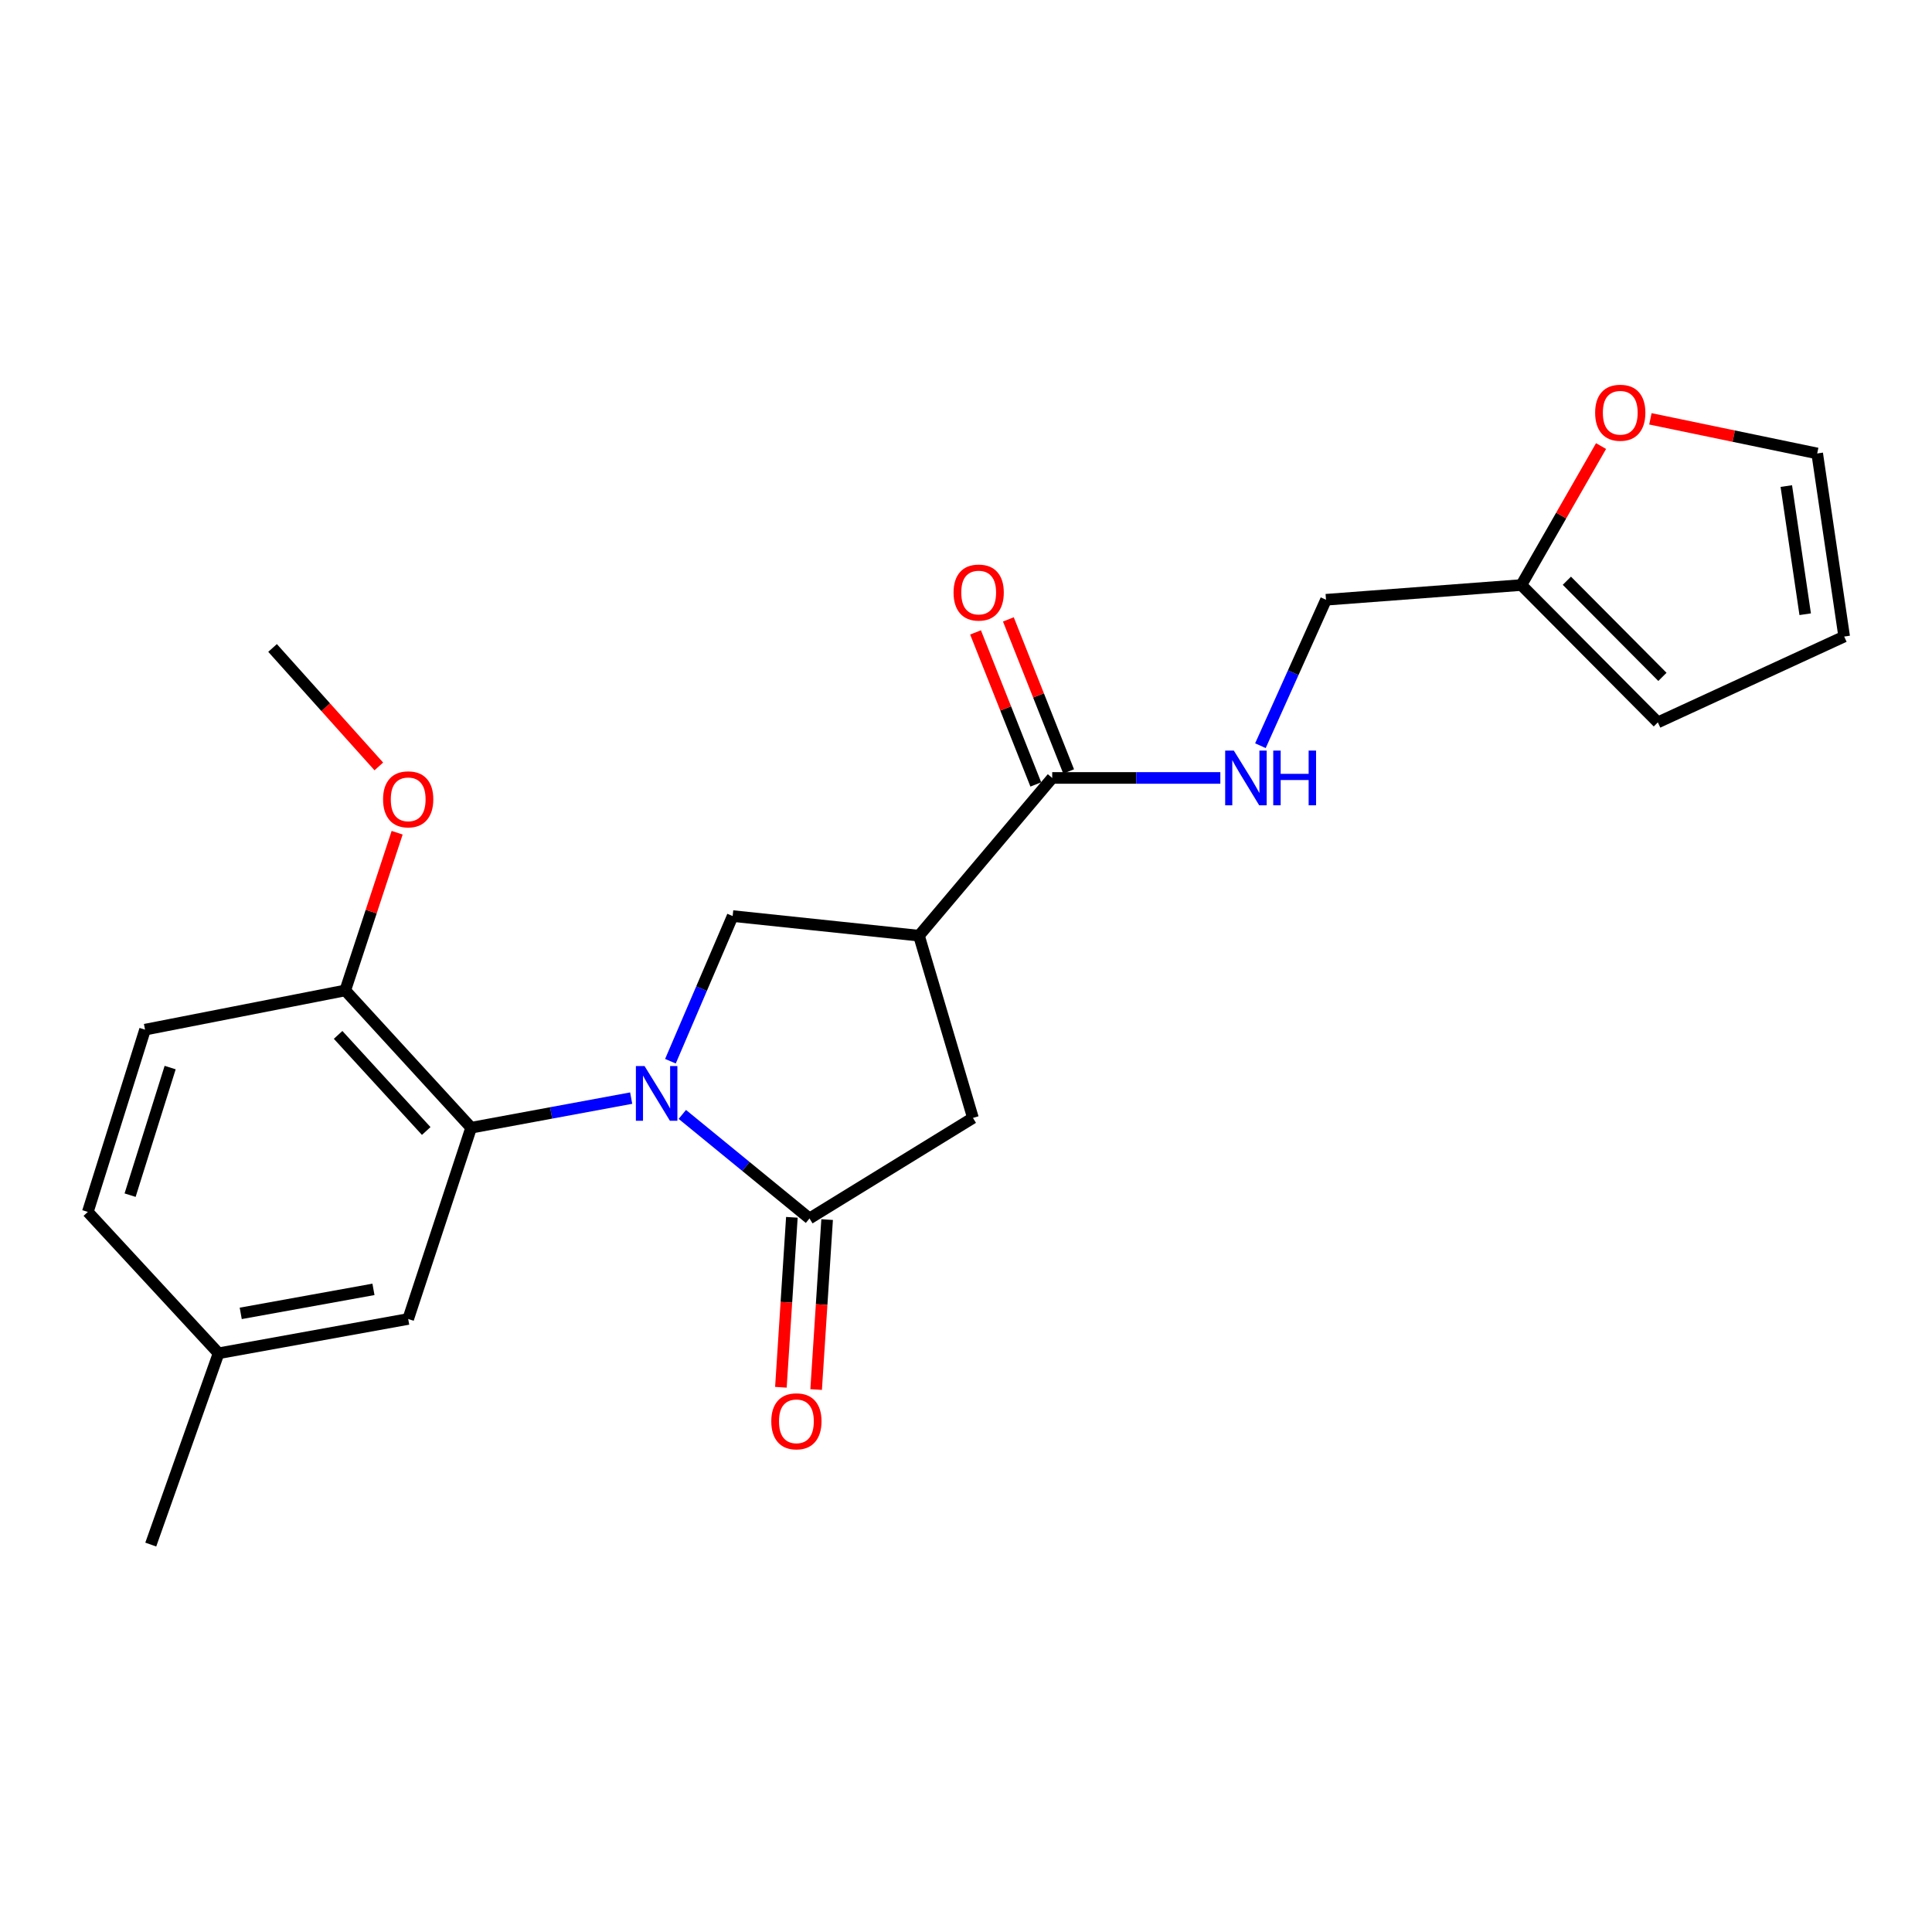 <?xml version='1.0' encoding='iso-8859-1'?>
<svg version='1.1' baseProfile='full'
              xmlns='http://www.w3.org/2000/svg'
                      xmlns:rdkit='http://www.rdkit.org/xml'
                      xmlns:xlink='http://www.w3.org/1999/xlink'
                  xml:space='preserve'
width='1000px' height='1000px' viewBox='0 0 1000 1000'>
<!-- END OF HEADER -->
<rect style='opacity:1.0;fill:#FFFFFF;stroke:none' width='1000' height='1000' x='0' y='0'> </rect>
<path class='bond-0' d='M 353.171,576.821 L 386.082,603.745' style='fill:none;fill-rule:evenodd;stroke:#0000FF;stroke-width:6px;stroke-linecap:butt;stroke-linejoin:miter;stroke-opacity:1' />
<path class='bond-0' d='M 386.082,603.745 L 418.993,630.67' style='fill:none;fill-rule:evenodd;stroke:#000000;stroke-width:6px;stroke-linecap:butt;stroke-linejoin:miter;stroke-opacity:1' />
<path class='bond-2' d='M 326.695,568.382 L 285.276,576.045' style='fill:none;fill-rule:evenodd;stroke:#0000FF;stroke-width:6px;stroke-linecap:butt;stroke-linejoin:miter;stroke-opacity:1' />
<path class='bond-2' d='M 285.276,576.045 L 243.858,583.707' style='fill:none;fill-rule:evenodd;stroke:#000000;stroke-width:6px;stroke-linecap:butt;stroke-linejoin:miter;stroke-opacity:1' />
<path class='bond-3' d='M 347.015,549.287 L 363.118,511.719' style='fill:none;fill-rule:evenodd;stroke:#0000FF;stroke-width:6px;stroke-linecap:butt;stroke-linejoin:miter;stroke-opacity:1' />
<path class='bond-3' d='M 363.118,511.719 L 379.221,474.151' style='fill:none;fill-rule:evenodd;stroke:#000000;stroke-width:6px;stroke-linecap:butt;stroke-linejoin:miter;stroke-opacity:1' />
<path class='bond-5' d='M 418.993,630.67 L 503.595,578.629' style='fill:none;fill-rule:evenodd;stroke:#000000;stroke-width:6px;stroke-linecap:butt;stroke-linejoin:miter;stroke-opacity:1' />
<path class='bond-10' d='M 409.872,630.081 L 407.032,674.064' style='fill:none;fill-rule:evenodd;stroke:#000000;stroke-width:6px;stroke-linecap:butt;stroke-linejoin:miter;stroke-opacity:1' />
<path class='bond-10' d='M 407.032,674.064 L 404.192,718.047' style='fill:none;fill-rule:evenodd;stroke:#FF0000;stroke-width:6px;stroke-linecap:butt;stroke-linejoin:miter;stroke-opacity:1' />
<path class='bond-10' d='M 428.115,631.259 L 425.275,675.242' style='fill:none;fill-rule:evenodd;stroke:#000000;stroke-width:6px;stroke-linecap:butt;stroke-linejoin:miter;stroke-opacity:1' />
<path class='bond-10' d='M 425.275,675.242 L 422.435,719.225' style='fill:none;fill-rule:evenodd;stroke:#FF0000;stroke-width:6px;stroke-linecap:butt;stroke-linejoin:miter;stroke-opacity:1' />
<path class='bond-1' d='M 475.665,484.307 L 379.221,474.151' style='fill:none;fill-rule:evenodd;stroke:#000000;stroke-width:6px;stroke-linecap:butt;stroke-linejoin:miter;stroke-opacity:1' />
<path class='bond-4' d='M 475.665,484.307 L 544.627,402.661' style='fill:none;fill-rule:evenodd;stroke:#000000;stroke-width:6px;stroke-linecap:butt;stroke-linejoin:miter;stroke-opacity:1' />
<path class='bond-23' d='M 475.665,484.307 L 503.595,578.629' style='fill:none;fill-rule:evenodd;stroke:#000000;stroke-width:6px;stroke-linecap:butt;stroke-linejoin:miter;stroke-opacity:1' />
<path class='bond-8' d='M 243.858,583.707 L 178.705,512.643' style='fill:none;fill-rule:evenodd;stroke:#000000;stroke-width:6px;stroke-linecap:butt;stroke-linejoin:miter;stroke-opacity:1' />
<path class='bond-8' d='M 220.61,585.402 L 175.003,535.657' style='fill:none;fill-rule:evenodd;stroke:#000000;stroke-width:6px;stroke-linecap:butt;stroke-linejoin:miter;stroke-opacity:1' />
<path class='bond-11' d='M 243.858,583.707 L 211.277,682.701' style='fill:none;fill-rule:evenodd;stroke:#000000;stroke-width:6px;stroke-linecap:butt;stroke-linejoin:miter;stroke-opacity:1' />
<path class='bond-6' d='M 544.627,402.661 L 588.135,402.661' style='fill:none;fill-rule:evenodd;stroke:#000000;stroke-width:6px;stroke-linecap:butt;stroke-linejoin:miter;stroke-opacity:1' />
<path class='bond-6' d='M 588.135,402.661 L 631.643,402.661' style='fill:none;fill-rule:evenodd;stroke:#0000FF;stroke-width:6px;stroke-linecap:butt;stroke-linejoin:miter;stroke-opacity:1' />
<path class='bond-12' d='M 553.124,399.293 L 537.528,359.945' style='fill:none;fill-rule:evenodd;stroke:#000000;stroke-width:6px;stroke-linecap:butt;stroke-linejoin:miter;stroke-opacity:1' />
<path class='bond-12' d='M 537.528,359.945 L 521.932,320.597' style='fill:none;fill-rule:evenodd;stroke:#FF0000;stroke-width:6px;stroke-linecap:butt;stroke-linejoin:miter;stroke-opacity:1' />
<path class='bond-12' d='M 536.129,406.029 L 520.533,366.681' style='fill:none;fill-rule:evenodd;stroke:#000000;stroke-width:6px;stroke-linecap:butt;stroke-linejoin:miter;stroke-opacity:1' />
<path class='bond-12' d='M 520.533,366.681 L 504.937,327.334' style='fill:none;fill-rule:evenodd;stroke:#FF0000;stroke-width:6px;stroke-linecap:butt;stroke-linejoin:miter;stroke-opacity:1' />
<path class='bond-16' d='M 652.389,385.973 L 669.364,348.202' style='fill:none;fill-rule:evenodd;stroke:#0000FF;stroke-width:6px;stroke-linecap:butt;stroke-linejoin:miter;stroke-opacity:1' />
<path class='bond-16' d='M 669.364,348.202 L 686.338,310.431' style='fill:none;fill-rule:evenodd;stroke:#000000;stroke-width:6px;stroke-linecap:butt;stroke-linejoin:miter;stroke-opacity:1' />
<path class='bond-7' d='M 787.444,302.814 L 686.338,310.431' style='fill:none;fill-rule:evenodd;stroke:#000000;stroke-width:6px;stroke-linecap:butt;stroke-linejoin:miter;stroke-opacity:1' />
<path class='bond-9' d='M 787.444,302.814 L 808.072,266.849' style='fill:none;fill-rule:evenodd;stroke:#000000;stroke-width:6px;stroke-linecap:butt;stroke-linejoin:miter;stroke-opacity:1' />
<path class='bond-9' d='M 808.072,266.849 L 828.7,230.883' style='fill:none;fill-rule:evenodd;stroke:#FF0000;stroke-width:6px;stroke-linecap:butt;stroke-linejoin:miter;stroke-opacity:1' />
<path class='bond-13' d='M 787.444,302.814 L 858.101,373.898' style='fill:none;fill-rule:evenodd;stroke:#000000;stroke-width:6px;stroke-linecap:butt;stroke-linejoin:miter;stroke-opacity:1' />
<path class='bond-13' d='M 811.008,300.589 L 860.468,350.348' style='fill:none;fill-rule:evenodd;stroke:#000000;stroke-width:6px;stroke-linecap:butt;stroke-linejoin:miter;stroke-opacity:1' />
<path class='bond-17' d='M 178.705,512.643 L 75.07,532.946' style='fill:none;fill-rule:evenodd;stroke:#000000;stroke-width:6px;stroke-linecap:butt;stroke-linejoin:miter;stroke-opacity:1' />
<path class='bond-20' d='M 178.705,512.643 L 192.134,471.829' style='fill:none;fill-rule:evenodd;stroke:#000000;stroke-width:6px;stroke-linecap:butt;stroke-linejoin:miter;stroke-opacity:1' />
<path class='bond-20' d='M 192.134,471.829 L 205.563,431.015' style='fill:none;fill-rule:evenodd;stroke:#FF0000;stroke-width:6px;stroke-linecap:butt;stroke-linejoin:miter;stroke-opacity:1' />
<path class='bond-14' d='M 854.244,216.789 L 897.413,225.747' style='fill:none;fill-rule:evenodd;stroke:#FF0000;stroke-width:6px;stroke-linecap:butt;stroke-linejoin:miter;stroke-opacity:1' />
<path class='bond-14' d='M 897.413,225.747 L 940.581,234.706' style='fill:none;fill-rule:evenodd;stroke:#000000;stroke-width:6px;stroke-linecap:butt;stroke-linejoin:miter;stroke-opacity:1' />
<path class='bond-18' d='M 211.277,682.701 L 113.136,700.454' style='fill:none;fill-rule:evenodd;stroke:#000000;stroke-width:6px;stroke-linecap:butt;stroke-linejoin:miter;stroke-opacity:1' />
<path class='bond-18' d='M 193.301,667.374 L 124.603,679.802' style='fill:none;fill-rule:evenodd;stroke:#000000;stroke-width:6px;stroke-linecap:butt;stroke-linejoin:miter;stroke-opacity:1' />
<path class='bond-15' d='M 858.101,373.898 L 954.545,329.475' style='fill:none;fill-rule:evenodd;stroke:#000000;stroke-width:6px;stroke-linecap:butt;stroke-linejoin:miter;stroke-opacity:1' />
<path class='bond-25' d='M 940.581,234.706 L 954.545,329.475' style='fill:none;fill-rule:evenodd;stroke:#000000;stroke-width:6px;stroke-linecap:butt;stroke-linejoin:miter;stroke-opacity:1' />
<path class='bond-25' d='M 924.589,251.586 L 934.365,317.924' style='fill:none;fill-rule:evenodd;stroke:#000000;stroke-width:6px;stroke-linecap:butt;stroke-linejoin:miter;stroke-opacity:1' />
<path class='bond-24' d='M 75.07,532.946 L 45.455,627.288' style='fill:none;fill-rule:evenodd;stroke:#000000;stroke-width:6px;stroke-linecap:butt;stroke-linejoin:miter;stroke-opacity:1' />
<path class='bond-24' d='M 88.07,552.573 L 67.339,618.612' style='fill:none;fill-rule:evenodd;stroke:#000000;stroke-width:6px;stroke-linecap:butt;stroke-linejoin:miter;stroke-opacity:1' />
<path class='bond-19' d='M 113.136,700.454 L 45.455,627.288' style='fill:none;fill-rule:evenodd;stroke:#000000;stroke-width:6px;stroke-linecap:butt;stroke-linejoin:miter;stroke-opacity:1' />
<path class='bond-21' d='M 113.136,700.454 L 78.036,799.468' style='fill:none;fill-rule:evenodd;stroke:#000000;stroke-width:6px;stroke-linecap:butt;stroke-linejoin:miter;stroke-opacity:1' />
<path class='bond-22' d='M 196.074,396.702 L 168.575,366.044' style='fill:none;fill-rule:evenodd;stroke:#FF0000;stroke-width:6px;stroke-linecap:butt;stroke-linejoin:miter;stroke-opacity:1' />
<path class='bond-22' d='M 168.575,366.044 L 141.076,335.385' style='fill:none;fill-rule:evenodd;stroke:#000000;stroke-width:6px;stroke-linecap:butt;stroke-linejoin:miter;stroke-opacity:1' />
<path  class='atom-0' d='M 333.616 551.784
L 342.896 566.784
Q 343.816 568.264, 345.296 570.944
Q 346.776 573.624, 346.856 573.784
L 346.856 551.784
L 350.616 551.784
L 350.616 580.104
L 346.736 580.104
L 336.776 563.704
Q 335.616 561.784, 334.376 559.584
Q 333.176 557.384, 332.816 556.704
L 332.816 580.104
L 329.136 580.104
L 329.136 551.784
L 333.616 551.784
' fill='#0000FF'/>
<path  class='atom-7' d='M 638.63 388.501
L 647.91 403.501
Q 648.83 404.981, 650.31 407.661
Q 651.79 410.341, 651.87 410.501
L 651.87 388.501
L 655.63 388.501
L 655.63 416.821
L 651.75 416.821
L 641.79 400.421
Q 640.63 398.501, 639.39 396.301
Q 638.19 394.101, 637.83 393.421
L 637.83 416.821
L 634.15 416.821
L 634.15 388.501
L 638.63 388.501
' fill='#0000FF'/>
<path  class='atom-7' d='M 659.03 388.501
L 662.87 388.501
L 662.87 400.541
L 677.35 400.541
L 677.35 388.501
L 681.19 388.501
L 681.19 416.821
L 677.35 416.821
L 677.35 403.741
L 662.87 403.741
L 662.87 416.821
L 659.03 416.821
L 659.03 388.501
' fill='#0000FF'/>
<path  class='atom-10' d='M 825.642 213.63
Q 825.642 206.83, 829.002 203.03
Q 832.362 199.23, 838.642 199.23
Q 844.922 199.23, 848.282 203.03
Q 851.642 206.83, 851.642 213.63
Q 851.642 220.51, 848.242 224.43
Q 844.842 228.31, 838.642 228.31
Q 832.402 228.31, 829.002 224.43
Q 825.642 220.55, 825.642 213.63
M 838.642 225.11
Q 842.962 225.11, 845.282 222.23
Q 847.642 219.31, 847.642 213.63
Q 847.642 208.07, 845.282 205.27
Q 842.962 202.43, 838.642 202.43
Q 834.322 202.43, 831.962 205.23
Q 829.642 208.03, 829.642 213.63
Q 829.642 219.35, 831.962 222.23
Q 834.322 225.11, 838.642 225.11
' fill='#FF0000'/>
<path  class='atom-11' d='M 399.219 735.665
Q 399.219 728.865, 402.579 725.065
Q 405.939 721.265, 412.219 721.265
Q 418.499 721.265, 421.859 725.065
Q 425.219 728.865, 425.219 735.665
Q 425.219 742.545, 421.819 746.465
Q 418.419 750.345, 412.219 750.345
Q 405.979 750.345, 402.579 746.465
Q 399.219 742.585, 399.219 735.665
M 412.219 747.145
Q 416.539 747.145, 418.859 744.265
Q 421.219 741.345, 421.219 735.665
Q 421.219 730.105, 418.859 727.305
Q 416.539 724.465, 412.219 724.465
Q 407.899 724.465, 405.539 727.265
Q 403.219 730.065, 403.219 735.665
Q 403.219 741.385, 405.539 744.265
Q 407.899 747.145, 412.219 747.145
' fill='#FF0000'/>
<path  class='atom-13' d='M 493.561 306.703
Q 493.561 299.903, 496.921 296.103
Q 500.281 292.303, 506.561 292.303
Q 512.841 292.303, 516.201 296.103
Q 519.561 299.903, 519.561 306.703
Q 519.561 313.583, 516.161 317.503
Q 512.761 321.383, 506.561 321.383
Q 500.321 321.383, 496.921 317.503
Q 493.561 313.623, 493.561 306.703
M 506.561 318.183
Q 510.881 318.183, 513.201 315.303
Q 515.561 312.383, 515.561 306.703
Q 515.561 301.143, 513.201 298.343
Q 510.881 295.503, 506.561 295.503
Q 502.241 295.503, 499.881 298.303
Q 497.561 301.103, 497.561 306.703
Q 497.561 312.423, 499.881 315.303
Q 502.241 318.183, 506.561 318.183
' fill='#FF0000'/>
<path  class='atom-21' d='M 198.277 413.73
Q 198.277 406.93, 201.637 403.13
Q 204.997 399.33, 211.277 399.33
Q 217.557 399.33, 220.917 403.13
Q 224.277 406.93, 224.277 413.73
Q 224.277 420.61, 220.877 424.53
Q 217.477 428.41, 211.277 428.41
Q 205.037 428.41, 201.637 424.53
Q 198.277 420.65, 198.277 413.73
M 211.277 425.21
Q 215.597 425.21, 217.917 422.33
Q 220.277 419.41, 220.277 413.73
Q 220.277 408.17, 217.917 405.37
Q 215.597 402.53, 211.277 402.53
Q 206.957 402.53, 204.597 405.33
Q 202.277 408.13, 202.277 413.73
Q 202.277 419.45, 204.597 422.33
Q 206.957 425.21, 211.277 425.21
' fill='#FF0000'/>
</svg>
